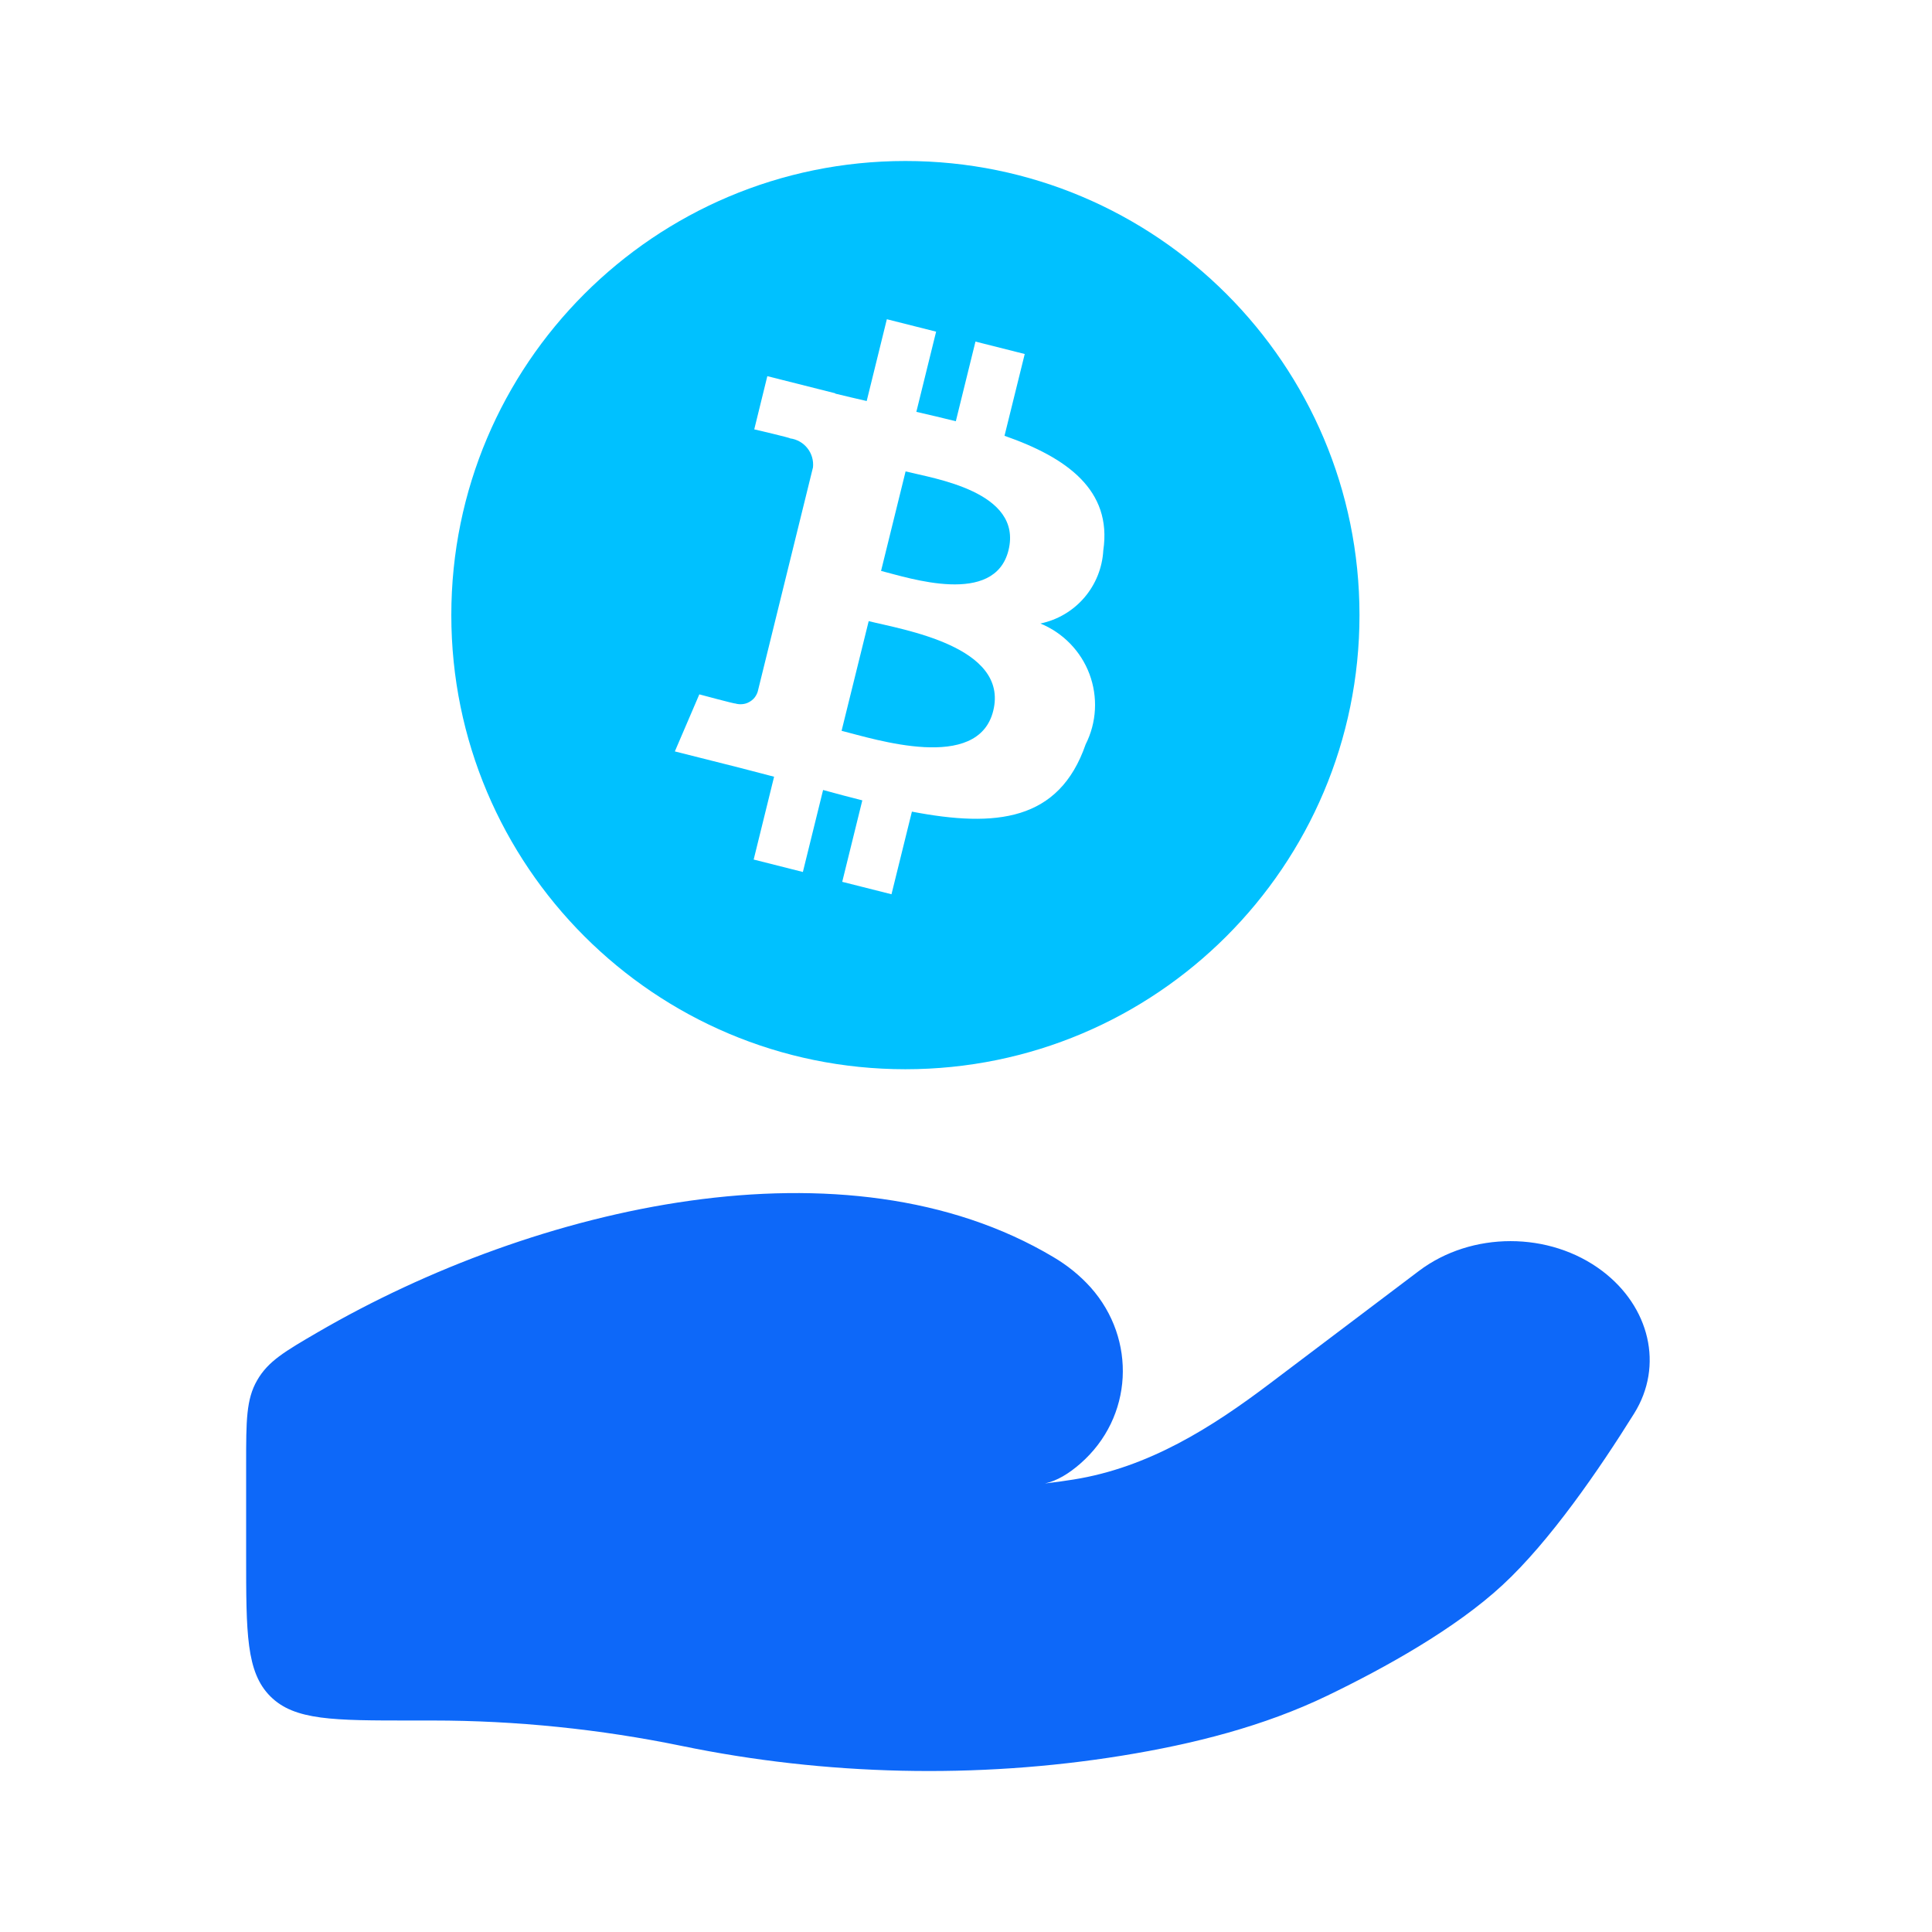 <svg width="30" height="30" viewBox="0 0 30 30" fill="none" xmlns="http://www.w3.org/2000/svg">
<path d="M14.062 7.32L13.681 8.865C14.113 8.974 15.444 9.418 15.66 8.544C15.884 7.632 14.493 7.429 14.062 7.32ZM13.489 9.645L13.068 11.348C13.587 11.478 15.187 11.997 15.423 11.037C15.67 10.035 14.007 9.775 13.489 9.645Z" fill="#00C1FF"/>
<path d="M14.059 2.5C10.165 2.5 7.008 5.657 7.008 9.551C7.008 13.446 10.165 16.603 14.059 16.603C17.953 16.603 21.11 13.446 21.11 9.551C21.11 5.657 17.953 2.5 14.059 2.5ZM17.132 8.546C17.117 8.817 17.013 9.075 16.837 9.28C16.66 9.486 16.42 9.627 16.155 9.682C16.329 9.753 16.487 9.86 16.618 9.995C16.749 10.13 16.851 10.29 16.917 10.466C16.983 10.643 17.012 10.831 17.002 11.018C16.992 11.206 16.943 11.39 16.858 11.558C16.445 12.752 15.464 12.853 14.16 12.603L13.843 13.886L13.078 13.693L13.39 12.428C13.193 12.378 12.99 12.325 12.781 12.267L12.467 13.54L11.703 13.347L12.02 12.061C11.841 12.015 11.66 11.966 11.475 11.919L10.479 11.668L10.859 10.782C10.859 10.782 11.423 10.934 11.415 10.923L11.418 10.924C11.453 10.934 11.49 10.938 11.526 10.934C11.563 10.931 11.598 10.921 11.63 10.903C11.663 10.886 11.691 10.863 11.715 10.835C11.738 10.806 11.755 10.774 11.766 10.739L12.624 7.257C12.635 7.15 12.604 7.043 12.537 6.959C12.471 6.875 12.374 6.821 12.268 6.807C12.279 6.799 11.712 6.667 11.712 6.667L11.915 5.841L12.97 6.107L12.97 6.112C13.128 6.151 13.292 6.189 13.458 6.227L13.771 4.957L14.536 5.15L14.229 6.395C14.434 6.443 14.641 6.49 14.842 6.541L15.147 5.304L15.912 5.497L15.598 6.767C16.564 7.104 17.271 7.609 17.132 8.546Z" fill="#00C1FF"/>
<path d="M6.72 26.716H6.386C5.178 26.716 4.573 26.716 4.198 26.341C3.822 25.965 3.822 25.361 3.822 24.152V22.727C3.822 22.062 3.822 21.729 3.993 21.433C4.164 21.136 4.421 20.986 4.936 20.686C8.328 18.714 13.145 17.603 16.359 19.521C16.575 19.649 16.769 19.805 16.936 19.991C17.651 20.795 17.599 22.008 16.774 22.728C16.6 22.88 16.414 22.995 16.227 23.035C16.381 23.017 16.528 22.997 16.669 22.974C17.837 22.788 18.818 22.164 19.716 21.485L22.033 19.735C22.85 19.118 24.062 19.118 24.879 19.735C25.614 20.29 25.839 21.205 25.374 21.95C24.832 22.819 24.068 23.931 23.334 24.61C22.6 25.291 21.506 25.898 20.613 26.329C19.625 26.806 18.532 27.082 17.421 27.262C15.167 27.626 12.818 27.571 10.587 27.111C9.325 26.851 8.015 26.716 6.72 26.716Z" fill="#0D68F9"/>
</svg>
